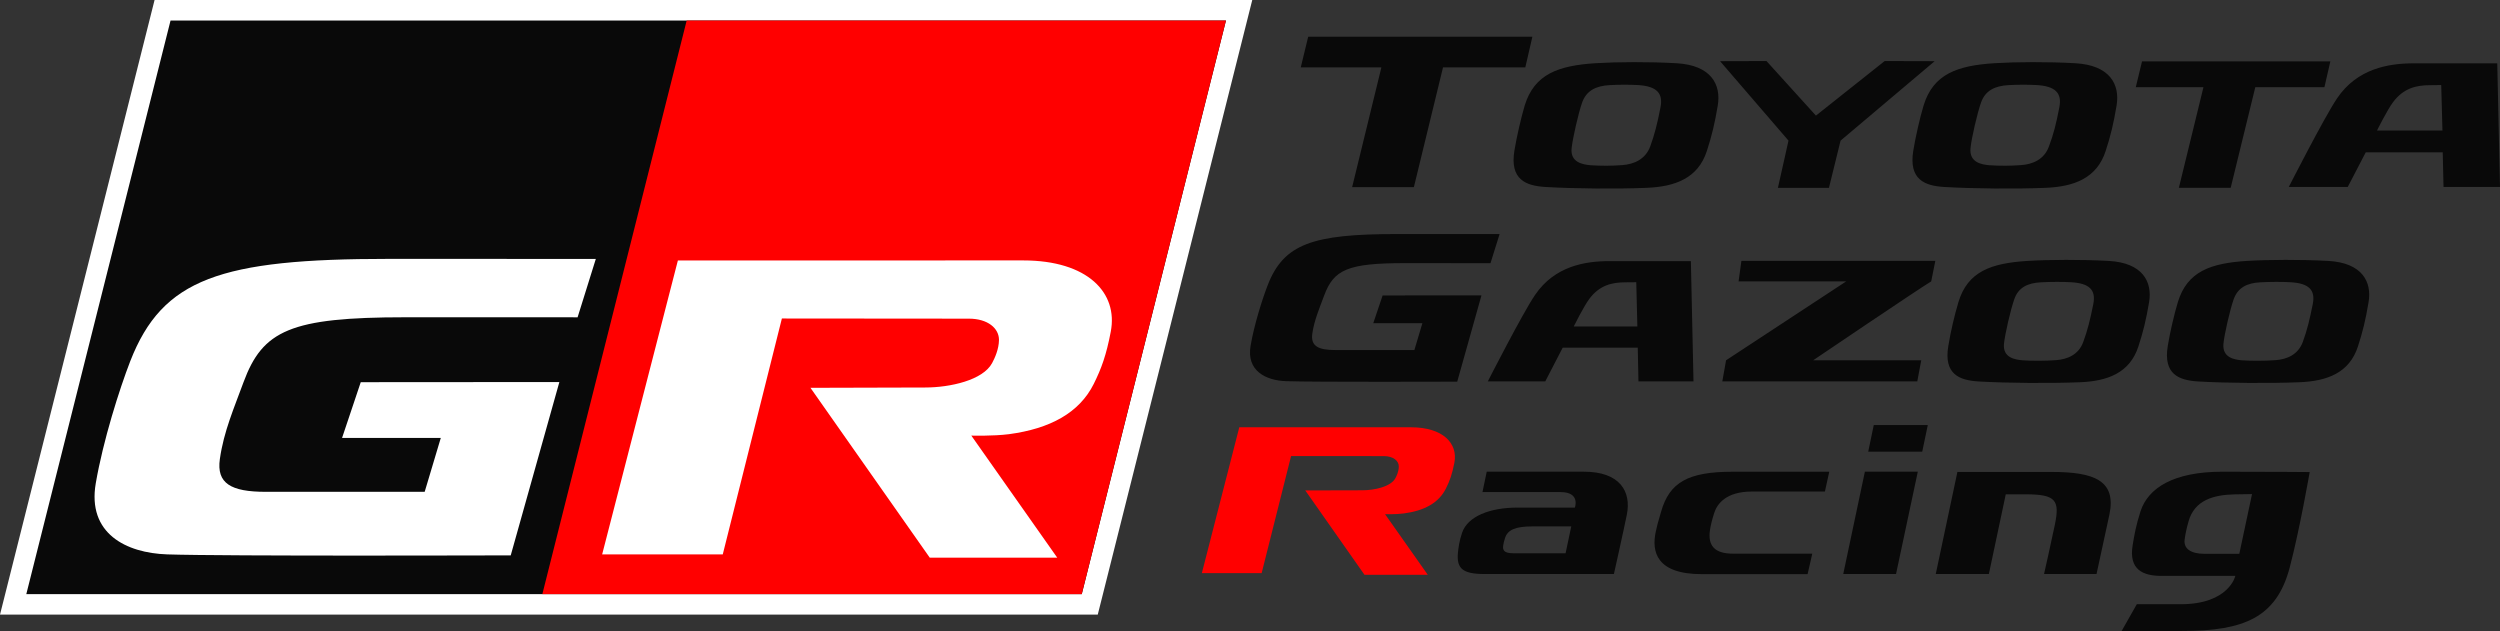 <?xml version="1.0" encoding="UTF-8"?><svg id="Ebene_1" xmlns="http://www.w3.org/2000/svg" viewBox="0 0 2500 630.99"><rect x="0" y="0" width="2500" height="630.99" fill="#333333" stroke="none"/><defs><style>.cls-1{fill:#fff;}.cls-2{fill:#090909;}.cls-3{fill:red;}</style></defs><path d="M170.55,20.51L26.29,594.11h524.7L695.29,20.51H170.55Z"/><path class="cls-2" d="M13.13,604.37L162.55,10.26h1076.56l-149.36,594.11H13.13Z"/><path class="cls-1" d="M170.55,20.51h1055.43l-144.21,573.62H26.3L170.55,20.51ZM154.57,0l-3.9,15.5L6.42,589.12l-6.42,25.5h1097.75l3.91-15.5L1245.85,25.53l6.41-25.53H154.57Z"/><path class="cls-3" d="M697.66,20.51h-10.98l-144.33,573.59h539.4L1225.96,20.51h-528.3Z"/><path class="cls-1" d="M1110.78,331.6c-4.44,23.43-9.36,36.9-17.07,52.4-14.47,28.91-43.66,44.67-84.75,50.18-16.11,2.05-37.64,1.43-37.64,1.43l85.93,122.07h-127.48l-119.31-169.86s103.9-.32,114.69-.32c24.93,0,57.77-7.29,66.95-24.41,2.76-5.13,6.77-13.95,6.88-23.17.05-11.56-11.11-21.26-30.15-21.26s-186.95-.16-186.95-.16l-59.12,235.9h-120.61l75.73-293.92s285.9-.05,345.36-.05c64.64,0,94.96,32.56,87.53,71.17M559.39,382.04l-198.64.14-18.7,55.76h98.74l-16.11,53.88h-159.08c-34.7,0-49.25-8.44-45.74-32.84,3.92-27.66,14.26-51.05,23.63-76.7,19.15-51.86,46.79-65.01,161.82-65.01,61.05,0,172.28.03,172.28.03l18.23-58.38s-164.2-.05-206.96-.05c-168.59,0-226.3,19.73-258.57,102.2-10.87,28.01-27.24,79.66-34.52,122.17-8.64,50.16,30.15,69.75,71.44,71.15,57.05,1.91,343.51.98,343.51.98l48.65-173.35Z"/><path class="cls-2" d="M2497.27,63.33h-83.31c-25.34,0-56.68,5.11-76.87,35-12.69,18.71-48.29,88.6-48.29,88.6h58.96l17.98-34.62h76.98l.8,34.62h56.47l-2.73-123.6ZM2377.01,130.53s10.07-20.4,16.05-28.38c10.62-14.24,23.63-16.85,36.18-16.96,8-.14,11.98-.14,11.98-.14l1.23,45.49h-65.44ZM1676.54,63.24c-27.41-1.57-59.36-1.37-81.02-.03-36.82,2.37-61.12,10.66-70.8,42.29-3.69,12.33-8.09,31.7-10.3,44.99-4.81,29.15,11.48,35.32,31.06,36.5,29.6,1.71,70.59,2.07,100.85.87,28.72-1.12,51.69-9.53,60.52-36.84,4.83-14.88,7.93-27.37,10.9-45.41,3.58-21.15-6.71-40.41-41.21-42.37M1622.31,165.1c-10.61.8-21.27.84-31.88.13-7.38-.71-20.34-2.62-18.81-17.07,1.09-10.05,6.7-34.73,10.51-45.65,4.24-11.78,13.6-16.64,27.5-17.39,9.4-.5,18.82-.53,28.22-.07,18.46,1.11,25.52,7.84,22.64,22.29-3.17,16.4-5.87,26.95-10.21,38.97-4.89,13.15-16.43,17.94-27.96,18.8M2075.34,63.24c-27.32-1.57-59.3-1.37-80.99-.03-36.8,2.37-61.09,10.66-70.75,42.29-3.74,12.33-8.12,31.7-10.28,44.99-4.83,29.15,11.4,35.32,30.99,36.5,29.57,1.71,70.62,2.07,100.95.87,28.59-1.12,51.58-9.53,60.39-36.84,4.9-14.88,7.91-27.37,10.92-45.41,3.55-21.15-6.66-40.41-41.23-42.37M2021.15,165.1c-10.62.8-21.29.84-31.92.13-7.38-.71-20.16-2.62-18.71-17.07.98-10.05,6.69-34.73,10.53-45.65,4.18-11.78,13.51-16.64,27.51-17.39,9.36-.5,18.73-.53,28.09-.07,18.55,1.11,25.52,7.84,22.7,22.29-3.19,16.4-5.79,26.95-10.37,38.97-4.65,13.15-16.21,17.94-27.83,18.8M1381.39,67.37l-29.25,119.75h61.74l29.14-119.75h82.29l7.07-30.63h-224.19l-7.43,30.63h80.62ZM2203.45,87.21l-24.58,100.61h51.82l24.6-100.61h69.12l5.93-25.81h-188.32l-6.25,25.81h67.67ZM1788.5,140.63l-10.59,47.22h51.04l11.62-47.22,94.11-79.45-50.02-.13-68.73,54.56-49.43-54.56-46.42.13,68.43,79.45ZM1484.46,574.01c-22.26,0-27.98-5.77-26.52-21.35.5-4.9,1.34-11.78,4.19-20.03,5.66-16.29,27.64-25.04,55.35-25.04h57.4s5.76-15.5-14.24-15.5h-78.18l4.26-20.4h97.28c35.75,0,47.6,19.69,42.79,43.17-3.49,17.22-12.9,59.14-12.9,59.14h-129.43ZM1513.08,553.25h52.5l5.68-26.84h-39.01c-16.69,0-24.71,3.41-27.24,11.69-.98,3.17-1.48,4.89-1.82,7.52-.57,4.23.5,7.62,9.89,7.62M1701.66,574.14c-45.6,0-50.09-22.83-45.94-42.29,1.34-6.42,2.1-8.96,5.4-20.23,8.33-29.33,27.16-39.88,71.3-39.88h96.85l-4.37,19.8h-73.15c-25.13,0-34.48,11.98-37.42,21.08-2.48,7.75-3.74,13.1-4.42,17.91-1.94,14.29,3.73,23.13,23.13,23.13h79.24l-4.68,20.47h-105.94ZM1873.76,425.07h54.03l-5.56,26.59h-54.01l5.54-26.59ZM1896.04,573.98l21.77-102.31h-52.92l-21.64,102.31h52.79ZM2109.41,514.56c-4.17,19.65-12.88,59.46-12.88,59.46h-52.48s7.41-32.75,10.84-49.47c4.94-24.17,1.16-30.23-29.08-30.23h-20.05l-16.9,79.69h-53.11l21.65-102.07h94.23c42.19,0,64.96,8.37,57.78,42.62M2121.64,630.99l15.16-26.77h43.85c48.49,0,54.67-28.33,54.67-28.33h-73.81c-17.94,0-32.96-5.77-28.89-30.55,1.82-10.94,3.3-19.68,7.91-34.11,7.73-23.56,33.51-39.51,81.65-39.51,51.32,0,87.5.34,87.5.34,0,0-9.8,56.77-20.02,95.64-13.22,49.78-45.55,63.27-107.28,63.27h-60.76ZM2239.31,553.82l12.72-59.73s-9.91.13-17.67.29c-20.71.45-39.94,5.77-45.83,27.09-2.19,7.72-3.12,12.51-3.89,18.12-1.21,9,6.13,14.23,19.87,14.23h34.8Z"/><path class="cls-3" d="M1454.42,462.53c-2.28,11.62-4.63,18.33-8.52,26.02-7.18,14.38-21.65,22.2-42.09,24.89-7.99,1.05-18.75.75-18.75.75l42.71,60.59h-63.3l-59.2-84.35s51.64-.14,56.88-.14c12.46,0,28.7-3.6,33.25-12.12,1.39-2.53,3.37-6.96,3.37-11.58.19-5.66-5.47-10.48-14.88-10.48l-92.81-.07-29.44,117.11h-59.8l37.44-145.87h171.6c32.13,0,47.1,16.07,43.53,35.26"/><path class="cls-2" d="M1690.88,261.11h-81.2c-24.63,0-55.13,4.94-74.77,34.05-12.38,18.16-47.11,86.25-47.11,86.25h57.45l17.46-33.75h75.04l.71,33.75h55.04l-2.62-120.3ZM1573.75,326.44s9.8-19.76,15.58-27.56c10.37-13.94,22.97-16.41,35.34-16.56,7.7-.11,11.6-.11,11.6-.11l1.09,44.23h-63.6ZM1917.28,381.41l3.96-21.13h-108.08s104.66-70.83,118.04-78.89c1.14-5.58,3.25-16.36,4.13-20.55h-193.93l-2.81,20.55h107.6l-120.13,78.89-3.76,21.13h194.99ZM2108.91,260.93c-26.64-1.48-60.57-1.32-81.62,0-35.92,2.3-59.54,10.35-68.85,41.16-4.27,14.4-7.64,29.04-10.12,43.85-4.76,28.32,11.08,34.34,30.13,35.52,28.88,1.67,71.67,1.96,101.12.8,27.88-1.03,50.25-9.26,58.86-35.89,4.71-14.44,7.72-26.55,10.66-44.16,3.43-20.58-6.54-39.35-40.19-41.29M2056.13,360.14c-10.76.82-25.45.79-33.8.14-7.27-.68-19.85-2.51-18.33-16.72,1.03-9.69,6.54-33.7,10.28-44.33,3.92-11.53,13.15-16.27,26.69-16.93,9.91-.53,22.04-.59,30.26-.05,18.05,1.05,24.84,7.56,22.09,21.69-3.14,15.9-5.76,26.23-10.05,37.99-4.61,12.77-15.87,17.4-27.14,18.21M2328.42,260.93c-26.64-1.48-60.6-1.32-81.73,0-35.82,2.3-59.46,10.35-68.82,41.16-3.67,12.03-7.98,30.83-10.1,43.85-4.68,28.32,11.16,34.34,30.26,35.52,28.69,1.67,71.57,1.96,101.02.8,27.88-1.03,50.34-9.26,58.91-35.89,4.72-14.44,7.67-26.55,10.6-44.16,3.48-20.58-6.53-39.35-40.14-41.29M2275.63,360.14c-10.76.82-25.45.79-33.96.14-7.17-.68-19.63-2.51-18.21-16.72,1-9.69,6.48-33.7,10.24-44.33,4.13-11.53,13.15-16.27,26.82-16.93,9.75-.53,21.97-.59,30.2-.05,18,1.05,24.84,7.56,22.08,21.69-3.17,15.9-5.67,26.23-9.98,37.99-4.73,12.77-15.9,17.4-27.18,18.21M1481.46,295.38l-98.85.07-9.34,27.77h49.11l-8,26.82h-79.21c-17.27,0-24.54-4.17-22.88-16.34,2.01-13.79,7.2-25.47,11.88-38.19,9.59-25.81,23.31-32.38,80.62-32.38,30.29,0,85.69.07,85.69.07l9.12-29.15h-103.1c-83.88,0-112.65,9.84-128.7,50.86-5.43,13.97-13.6,39.67-17.22,60.89-4.24,24.93,15.04,34.7,35.57,35.37,28.32,1.01,171.07.5,171.07.5l24.24-86.28Z"/></svg>